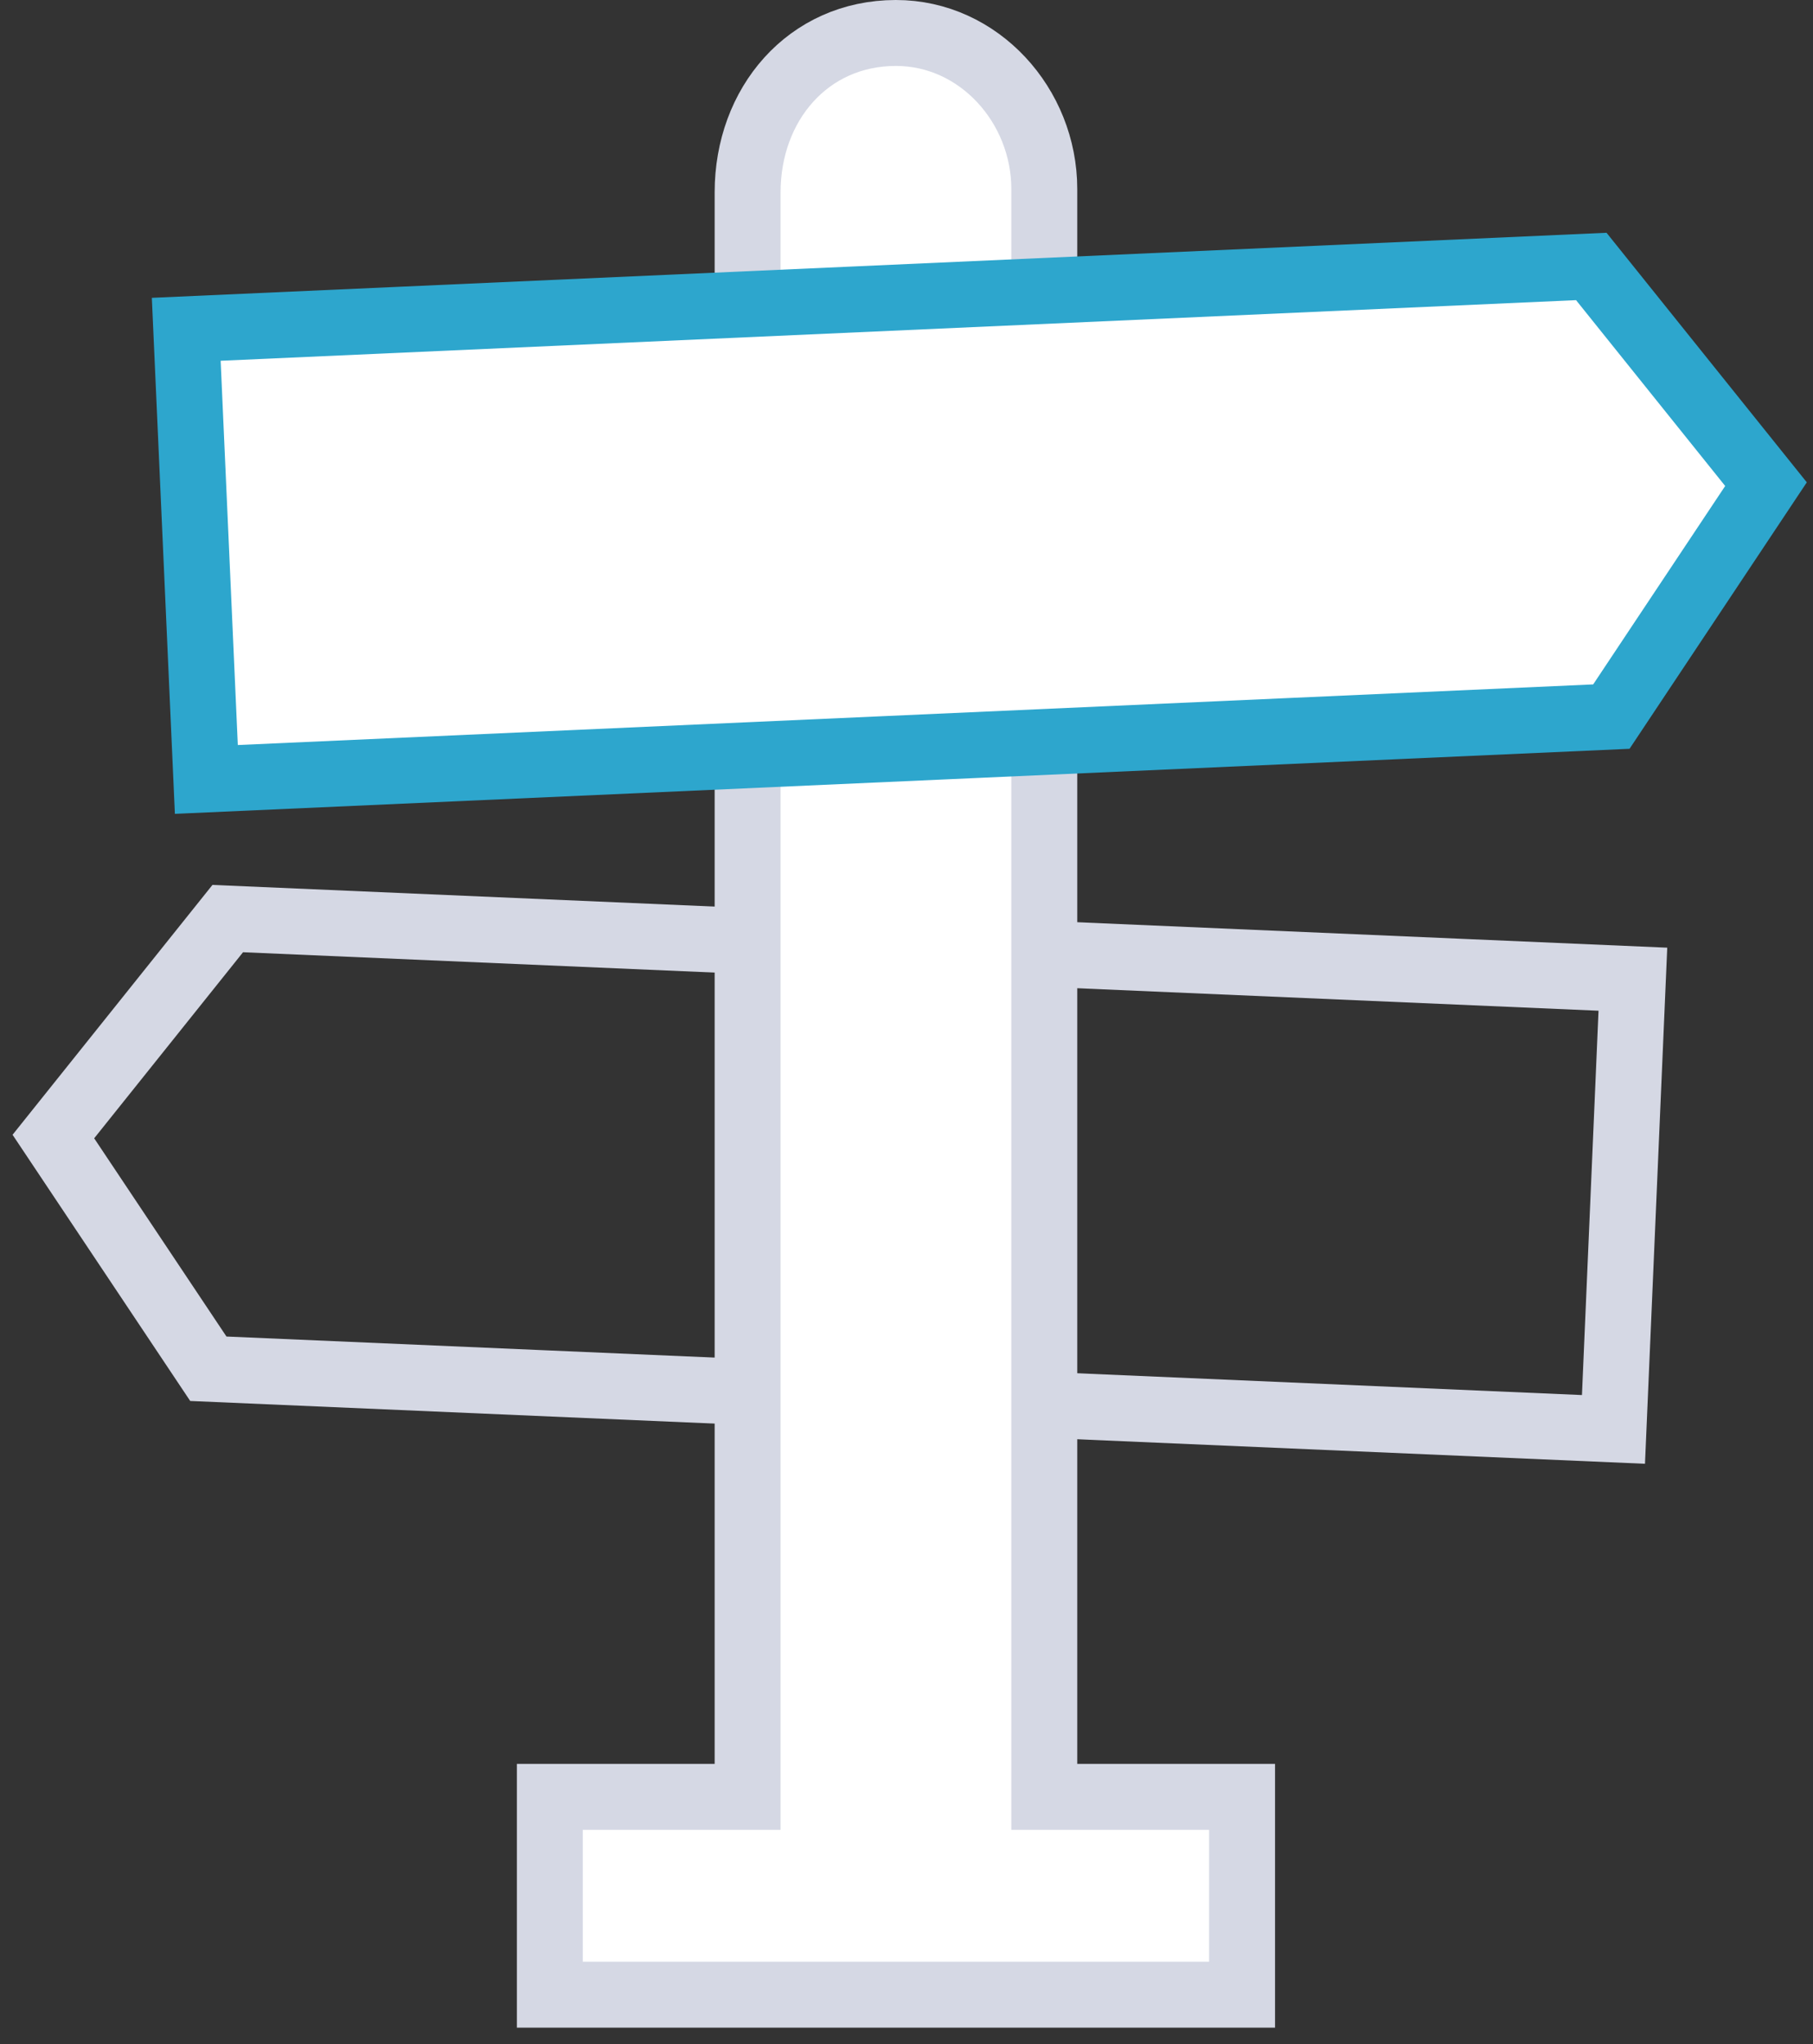<svg width="55" height="62" viewBox="0 0 55 62" xmlns="http://www.w3.org/2000/svg"><rect x="0" y="0" width="55" height="62" fill="#333333" stroke="none"/><g fill="none" fill-rule="evenodd"><path stroke="#D5D8E4" stroke-width="2" d="M6.32 41.515l42.627 1.84.589-13.655-42.627-1.839-5.29 6.611z"/><path d="M37.68 54.5h-6V5.733c0-2.526-1.979-4.736-4.505-4.733-2.667.003-4.495 2.166-4.495 4.833V54.5h-6v6h21v-6z" fill="#FFF"/><path d="M37.68 54.5h-6V5.733c0-2.526-1.979-4.736-4.505-4.733-2.667.003-4.495 2.166-4.495 4.833V54.5h-6v6h21v-6z" stroke="#D5D8E4" stroke-width="2"/><path fill="#FFF" d="M48.883 21.735L6.26 23.641 5.65 9.988l42.624-1.906 5.3 6.603z"/><path stroke="#2DA6CD" stroke-width="2" d="M48.883 21.735L6.26 23.641 5.65 9.988l42.624-1.906 5.3 6.603z"/></g></svg>